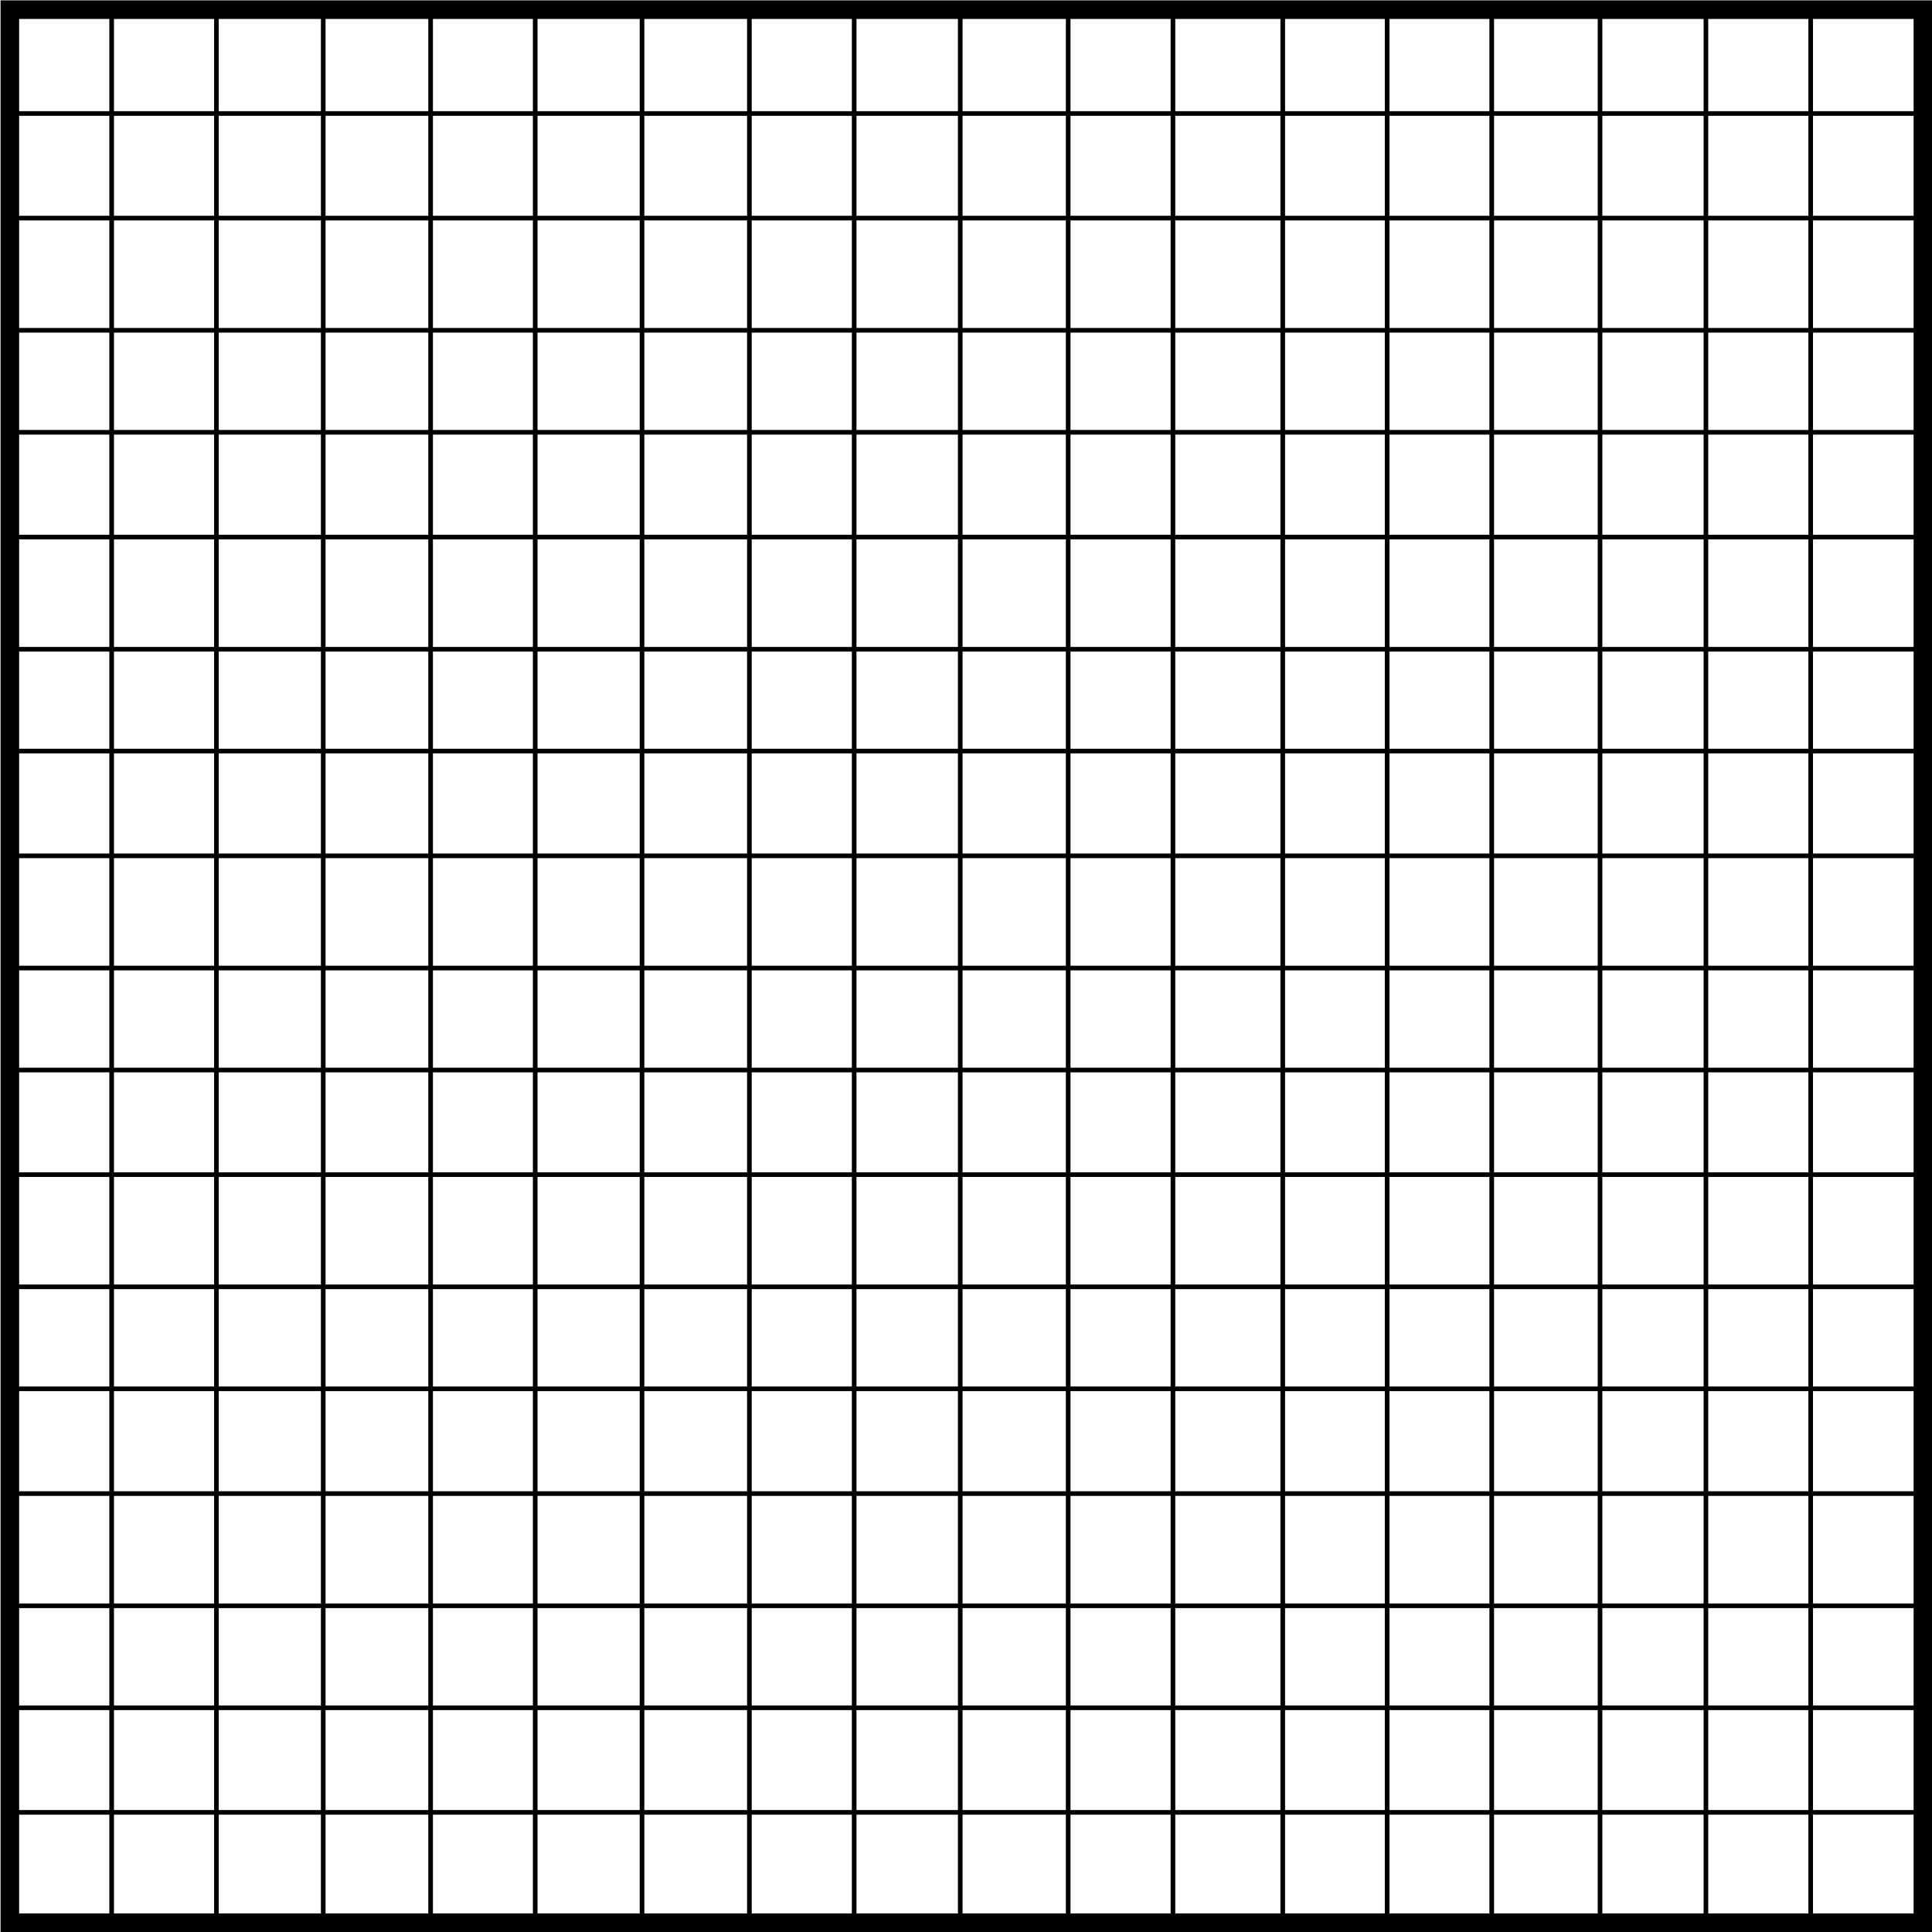 <?xml version="1.0" encoding="UTF-8"?> <svg xmlns="http://www.w3.org/2000/svg" xmlns:xlink="http://www.w3.org/1999/xlink" version="1.1" id="Layer_1" x="0px" y="0px" viewBox="0 0 104 104" style="enable-background:new 0 0 104 104;" xml:space="preserve"> <style type="text/css"> .st0{fill:none;stroke:#000000;stroke-miterlimit:10;} .st1{fill:none;stroke:#000000;stroke-width:0.25;stroke-miterlimit:10;} </style> <rect x="0.53" y="0.52" class="st0" width="102.98" height="102.98"></rect> <g> <line class="st1" x1="17.4" y1="0.52" x2="17.4" y2="103.51"></line> <line class="st1" x1="34.56" y1="0.52" x2="34.56" y2="103.51"></line> <line class="st1" x1="51.69" y1="0.52" x2="51.69" y2="103.51"></line> <line class="st1" x1="69.05" y1="0.52" x2="69.05" y2="103.51"></line> <line class="st1" x1="86.13" y1="0.52" x2="86.13" y2="103.51"></line> <line class="st1" x1="103.51" y1="0.52" x2="103.51" y2="103.51"></line> </g> <g> <line class="st1" x1="11.65" y1="0.52" x2="11.65" y2="103.51"></line> <line class="st1" x1="28.81" y1="0.52" x2="28.81" y2="103.51"></line> <line class="st1" x1="45.98" y1="0.52" x2="45.98" y2="103.51"></line> <line class="st1" x1="63.14" y1="0.52" x2="63.14" y2="103.51"></line> <line class="st1" x1="80.3" y1="0.52" x2="80.3" y2="103.51"></line> <line class="st1" x1="97.47" y1="0.52" x2="97.47" y2="103.51"></line> </g> <g> <line class="st1" x1="6.01" y1="0.52" x2="6.01" y2="103.51"></line> <line class="st1" x1="23.18" y1="0.52" x2="23.18" y2="103.51"></line> <line class="st1" x1="40.34" y1="0.52" x2="40.34" y2="103.51"></line> <line class="st1" x1="57.5" y1="0.52" x2="57.5" y2="103.51"></line> <line class="st1" x1="74.67" y1="0.52" x2="74.67" y2="103.51"></line> <line class="st1" x1="91.83" y1="0.52" x2="91.83" y2="103.51"></line> </g> <g> <line class="st1" x1="103.51" y1="17.78" x2="0.52" y2="17.78"></line> <line class="st1" x1="103.51" y1="34.95" x2="0.52" y2="34.95"></line> <line class="st1" x1="103.51" y1="52.11" x2="0.52" y2="52.11"></line> <line class="st1" x1="103.51" y1="69.27" x2="0.52" y2="69.27"></line> <line class="st1" x1="103.51" y1="86.44" x2="0.52" y2="86.44"></line> </g> <g> <line class="st1" x1="103.51" y1="11.74" x2="0.52" y2="11.74"></line> <line class="st1" x1="103.51" y1="28.91" x2="0.52" y2="28.91"></line> <line class="st1" x1="103.51" y1="46.07" x2="0.52" y2="46.07"></line> <line class="st1" x1="103.51" y1="63.23" x2="0.52" y2="63.23"></line> <line class="st1" x1="103.51" y1="80.4" x2="0.52" y2="80.4"></line> <line class="st1" x1="103.51" y1="97.56" x2="0.52" y2="97.56"></line> </g> <g> <line class="st1" x1="103.51" y1="6.11" x2="0.52" y2="6.11"></line> <line class="st1" x1="103.51" y1="23.27" x2="0.52" y2="23.27"></line> <line class="st1" x1="103.51" y1="40.43" x2="0.52" y2="40.43"></line> <line class="st1" x1="103.51" y1="57.6" x2="0.52" y2="57.6"></line> <line class="st1" x1="103.51" y1="74.76" x2="0.52" y2="74.76"></line> <line class="st1" x1="103.51" y1="91.93" x2="0.52" y2="91.93"></line> </g> </svg> 